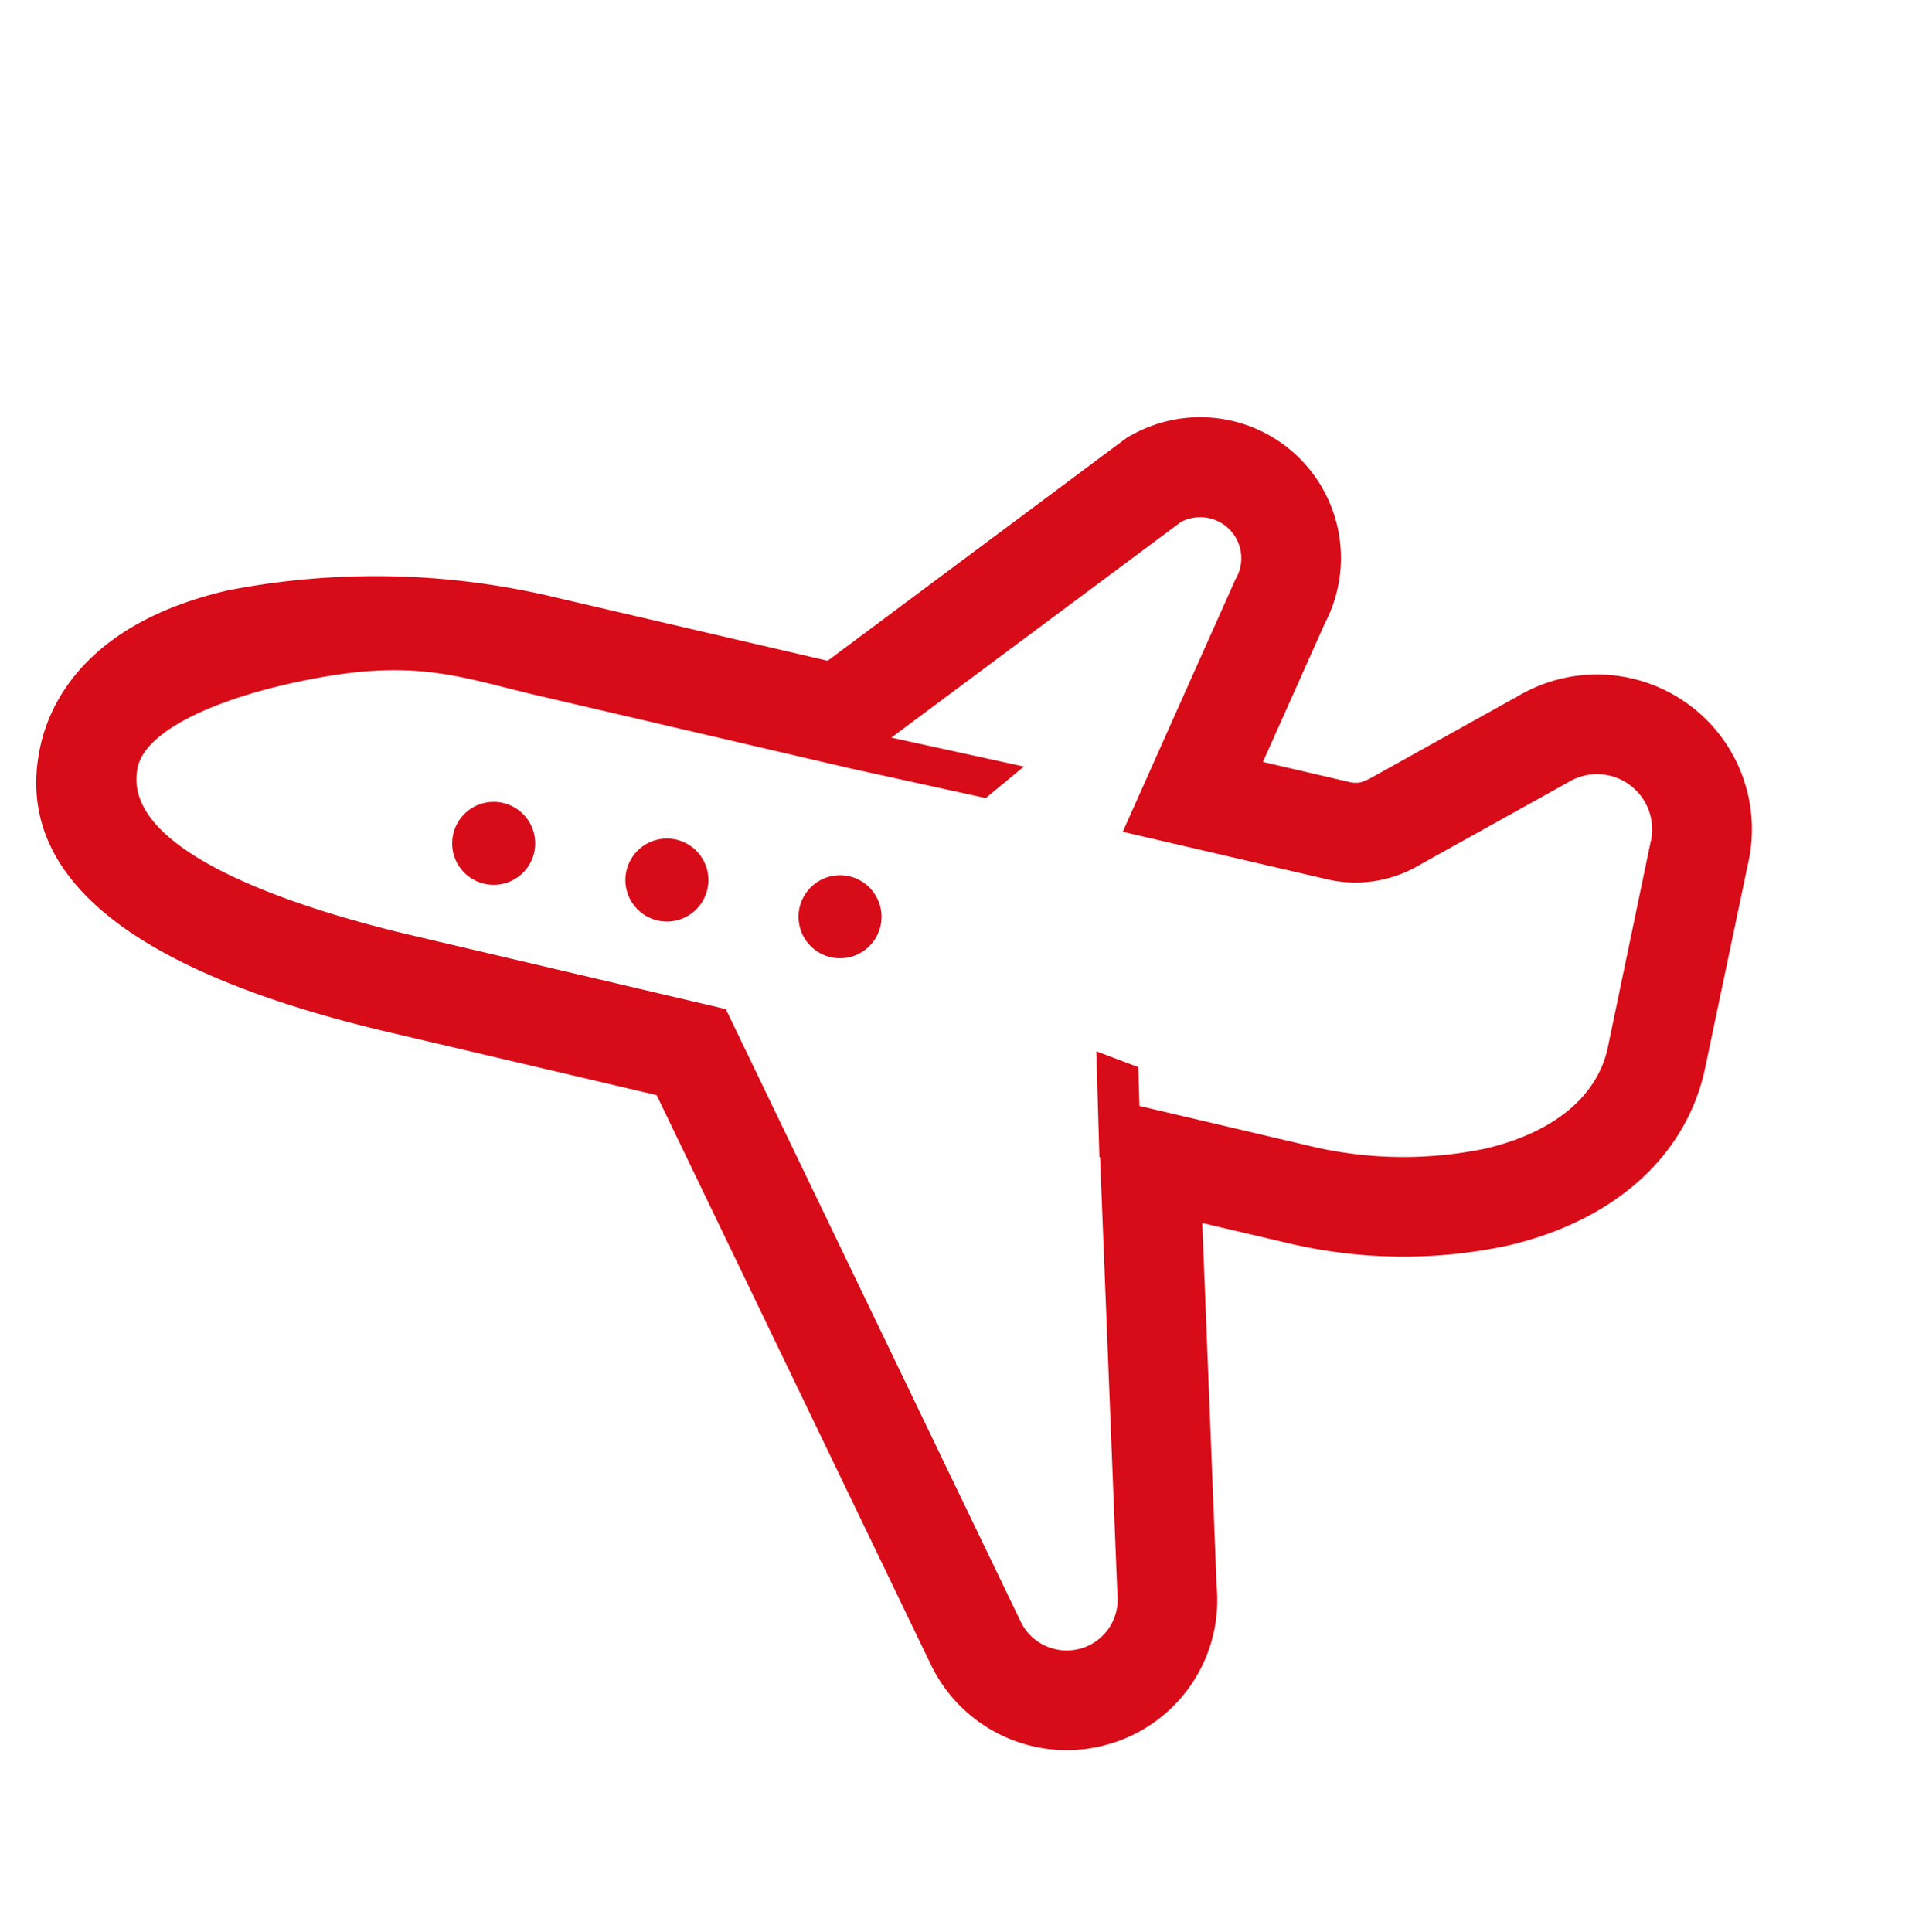 <svg xmlns="http://www.w3.org/2000/svg" viewBox="0 0 68 68.102"><defs><style>.a{fill:#d70c18;}.b{fill:none;}</style></defs><g transform="translate(-431 -536)"><g transform="translate(419.053 506.917) rotate(-13)"><g transform="translate(0 53.113)"><g transform="translate(0 0)"><path class="a" d="M57.5,68.6a5.46,5.46,0,0,0-5.734-1.641l-5.718,1.651-.055.015-.055.017-.283.046a.921.921,0,0,1-.409-.1l-2.81-1.376,3.221-4.264a4.962,4.962,0,0,0-5.032-8.035l-.261.07-.247.107L28.46,60.209l-.174.075L19.562,56.01a27.243,27.243,0,0,0-11.314-2.9c-5.027,0-6.945,2.371-7.64,3.784-2.081,4.235,1.184,8.5,9.7,12.689l8.66,4.265,4.9,21.721a5.315,5.315,0,0,0,5.185,4.168l.261-.007a5.281,5.281,0,0,0,4.993-4.561l2.389-12.6,2.935,1.446.039.019.041.018a17.6,17.6,0,0,0,7.282,1.715c3.8,0,6.767-1.6,8.141-4.4l.018-.039.018-.039L58.3,74.534A5.447,5.447,0,0,0,57.5,68.6Zm-2.38,4.428-3.134,6.793c-.811,1.65-2.693,2.436-4.991,2.436a14.2,14.2,0,0,1-5.809-1.391l-5.72-2.817.268-1.343-1.317-.878-.309,1.552-.423,2.106.021.014L30.84,94.622a1.8,1.8,0,0,1-1.7,1.6l-.089,0a1.8,1.8,0,0,1-1.76-1.429L22.027,71.442,11.858,66.435c-2.935-1.443-9.54-5.051-8.1-7.988.592-1.207,3.414-1.791,6.979-1.612s4.946,1.181,7.278,2.327L28.2,64.156l4.428,2.1,1.561-.781-4.323-2.045,11.657-5.111a1.473,1.473,0,0,1,.37-.048,1.447,1.447,0,0,1,1.045,2.453L37.066,68.5l6.628,3.246a4.429,4.429,0,0,0,3.326.241l5.759-1.661a1.944,1.944,0,0,1,2.341,2.707Z" transform="translate(0 -53.113)"/><path class="a" d="M122.468,134.337a1.463,1.463,0,1,0,1.463,1.463A1.464,1.464,0,0,0,122.468,134.337Z" transform="translate(-107.1 -125.004)"/><path class="a" d="M171.71,157.257a1.463,1.463,0,1,0,1.463,1.463A1.462,1.462,0,0,0,171.71,157.257Z" transform="translate(-150.684 -145.29)"/><path class="a" d="M220.933,180.177a1.463,1.463,0,1,0,1.463,1.463A1.464,1.464,0,0,0,220.933,180.177Z" transform="translate(-194.251 -165.576)"/></g></g></g><rect class="b" width="68" height="62" transform="translate(431 536)"/></g></svg>